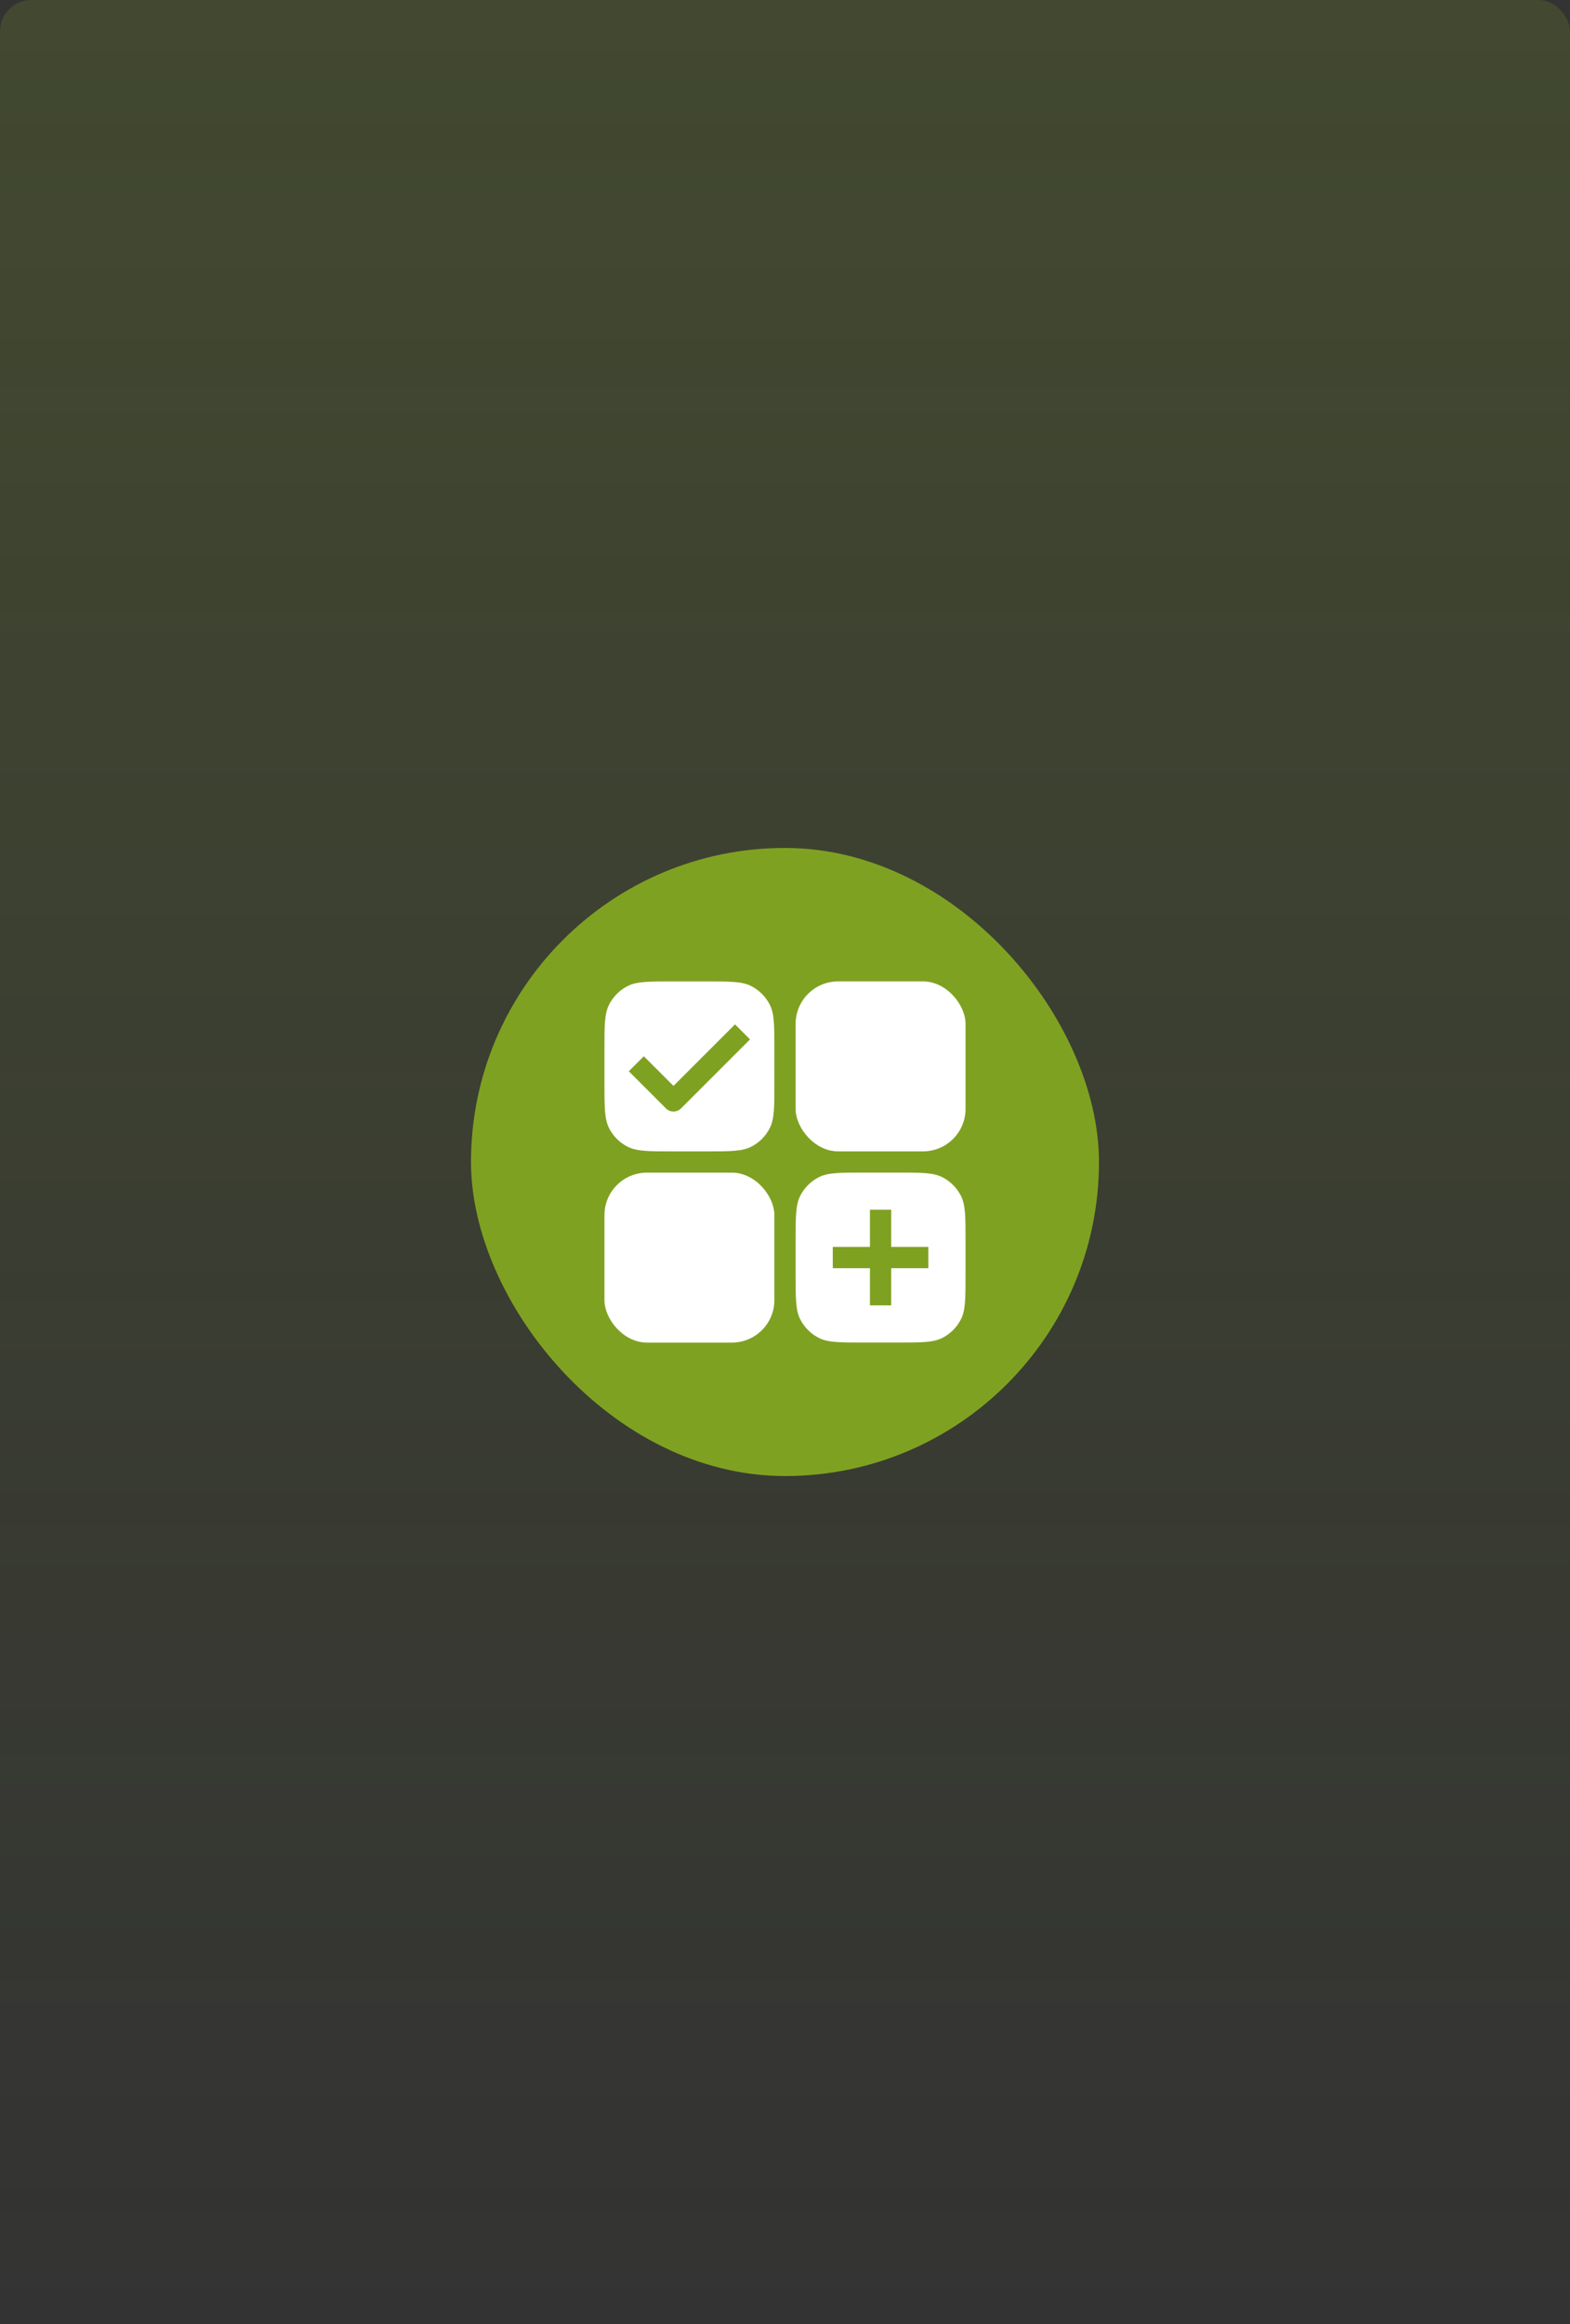 <svg width="200" height="296" viewBox="0 0 200 296" fill="none" xmlns="http://www.w3.org/2000/svg">
<rect x="0" y="0" width="200" height="296" fill="#333333" stroke="none"/>
<g clip-path="url(#clip0_13113_40526)">
<rect width="200" height="296" rx="4" fill="url(#paint0_linear_13113_40526)"/>
<rect x="60" y="108" width="79.998" height="80" rx="39.999" fill="#7FA122"/>
<rect x="77" y="149.354" width="21.647" height="21.647" rx="5.412" fill="white"/>
<rect x="101.352" y="124.999" width="21.647" height="21.647" rx="5.412" fill="white"/>
<path fill-rule="evenodd" clip-rule="evenodd" d="M77.59 127.955C77 129.113 77 130.628 77 133.659V137.989C77 141.019 77 142.535 77.59 143.692C78.109 144.711 78.937 145.539 79.955 146.058C81.112 146.647 82.628 146.647 85.659 146.647H89.988C93.019 146.647 94.535 146.647 95.692 146.058C96.71 145.539 97.538 144.711 98.057 143.692C98.647 142.535 98.647 141.019 98.647 137.989V133.659C98.647 130.628 98.647 129.113 98.057 127.955C97.538 126.937 96.71 126.109 95.692 125.59C94.535 125 93.019 125 89.988 125H85.659C82.628 125 81.112 125 79.955 125.59C78.937 126.109 78.109 126.937 77.59 127.955ZM86.751 141.178L95.545 132.383L93.632 130.47L85.794 138.308L82.016 134.529L80.102 136.442L84.838 141.178C85.366 141.706 86.222 141.706 86.751 141.178Z" fill="white"/>
<path fill-rule="evenodd" clip-rule="evenodd" d="M101.352 158.006C101.352 154.975 101.352 153.459 101.941 152.302C102.46 151.284 103.288 150.456 104.306 149.937C105.464 149.347 106.98 149.347 110.01 149.347H114.34C117.371 149.347 118.886 149.347 120.044 149.937C121.062 150.456 121.89 151.284 122.409 152.302C122.999 153.459 122.999 154.975 122.999 158.006V162.335C122.999 165.366 122.999 166.882 122.409 168.039C121.89 169.057 121.062 169.885 120.044 170.404C118.886 170.994 117.371 170.994 114.34 170.994H110.01C106.98 170.994 105.464 170.994 104.306 170.404C103.288 169.885 102.46 169.057 101.941 168.039C101.352 166.882 101.352 165.366 101.352 162.335V158.006ZM110.822 158.818V154.082H113.528V158.818H118.263V161.523H113.528V166.259H110.822V161.523H106.087V158.818H110.822Z" fill="white"/>
</g>
<defs>
<linearGradient id="paint0_linear_13113_40526" x1="100" y1="0" x2="100" y2="296" gradientUnits="userSpaceOnUse">
<stop stop-color="#7FA122" stop-opacity="0.2"/>
<stop offset="1" stop-color="#7FA122" stop-opacity="0"/>
</linearGradient>
<clipPath id="clip0_13113_40526">
<rect width="200" height="296" fill="white"/>
</clipPath>
</defs>
</svg>
